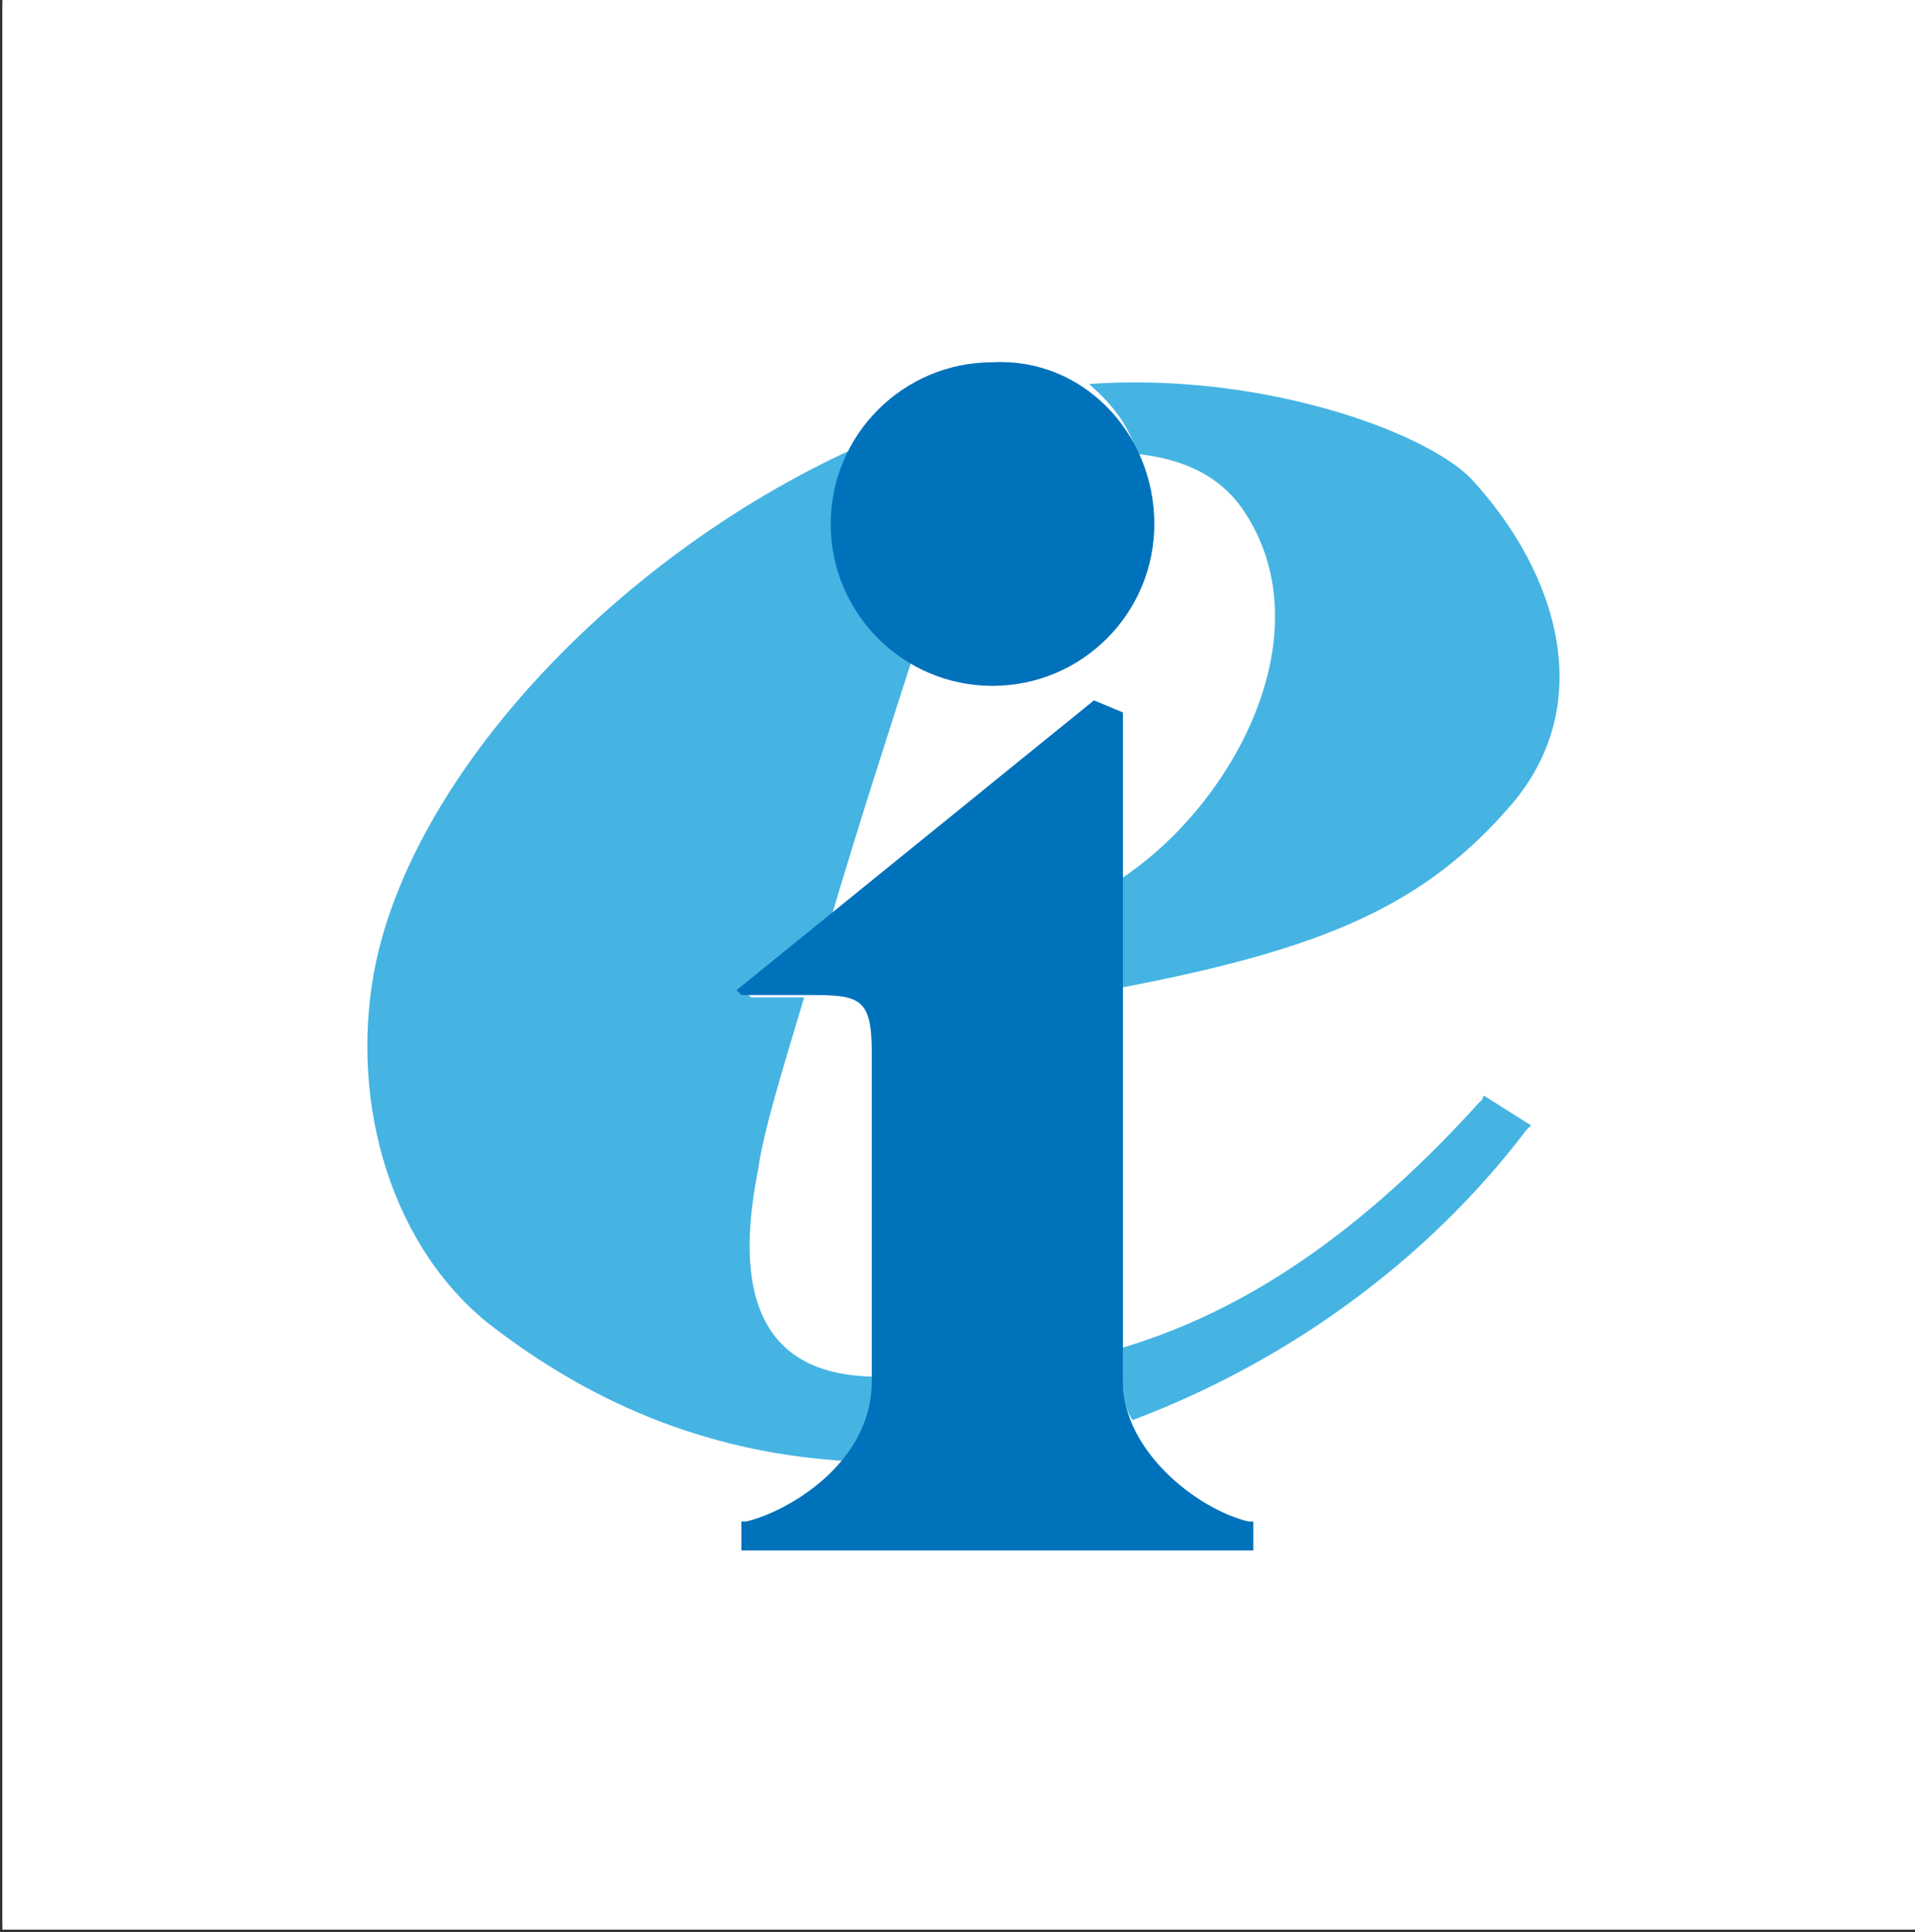 <?xml version="1.0" encoding="utf-8"?>
<!-- Generator: Adobe Illustrator 25.3.0, SVG Export Plug-In . SVG Version: 6.00 Build 0)  -->
<svg version="1.1" id="Layer_1" xmlns="http://www.w3.org/2000/svg" xmlns:xlink="http://www.w3.org/1999/xlink" x="0px" y="0px"
	 viewBox="0 0 79.3 80" style="enable-background:new 0 0 79.3 80;" xml:space="preserve">
<rect x="0" y="0" width="79.3" height="80" fill="#333333" stroke="none"/>
<style type="text/css">
	.st0{fill:#FFFFFF;}
	.st1{fill:#45B4E2;}
	.st2{fill:#0072BB;}
</style>
<g>
	<rect x="0.1" class="st0" width="79.2" height="79.7"/>
	<rect x="0.1" y="0.2" class="st0" width="79.2" height="79.7"/>
	<g>
		<path class="st0" d="M66.9,46.6c-0.4,0.6-1,1.3-1.2,1.9l-0.1,0.1c-0.1,0.1-0.1,0.2-0.2,0.2l-0.1,0.2h-0.1
			c-2.9,3.5-6.4,6.7-10.3,9.1l-0.2,0.2v1.5v7.5H27.6v-4.9l-0.6-0.2c-3.1-1.2-6.2-2.8-8.9-5c-3.9-3.2-6.2-8.1-6.2-13.6
			c0-1.5,0.2-3,0.4-4.4c1.9-8.4,10-17.6,19.9-22.6l0.1-0.1l0.2-0.2l0.1-0.1c1.9-2.7,4.9-4.4,8.1-4.4c1.6,0,3,0.4,4.4,1.2h0.2
			l0.2,0.1h0.2c0.4,0,0.6,0,1.1,0c6.6,0,13.3,2,16.1,4.9c2.9,3,4.5,6.6,4.5,10.2c0,2.6-1,5.2-2.6,7.3c-1.4,1.6-2.8,3-4.5,4L59.1,40
			l5.8,3.9c0.4,0.2,1.2,0.6,1.6,1.2l0.7,0.5L66.9,46.6z"/>
		<path class="st1" d="M61.3,45.6c-5.6,6.2-10.5,8.9-14.8,10.2c0,0.4,0,0.9,0,1.4s0.1,1.2,0.4,1.6c6.4-2.4,12.2-6.6,16.3-12
			c0.2-0.2,0.2-0.2,0.2-0.2l-1.9-1.2C61.4,45.3,61.4,45.6,61.3,45.6z"/>
		<path class="st1" d="M31.4,48.4c0.2-1.5,1-4.1,1.9-7.1c-1.6,0-2.2,0-2.2,0l-0.2-0.2l3.4-2.7c1.2-4.1,2.6-8.4,3.5-11.2
			c-1.9-1.2-3.1-3.4-3.1-5.7c0-1.1,0.2-2,0.6-2.9c-9.6,4.4-17.9,13.1-19.7,21.1c-1.2,5.5,0.4,11.6,4.5,15c4.7,3.7,9.7,5.5,15,5.8
			c0.9-1,1.4-2,1.4-3.5C30.7,57.1,30.6,52.4,31.4,48.4z"/>
		<path class="st1" d="M47.1,18.8c1.9,0.2,3.5,0.9,4.5,2.5c3.2,5-0.5,12-5.2,15.1c0,1.6,0,3.2,0,4.5c8.4-1.6,12.6-3.4,16.2-7.6
			c3.5-4.1,2-9.5-1.7-13.5c-2-2-8.8-4.4-15.8-3.9C46,16.7,46.7,17.5,47.1,18.8z"/>
		<path class="st2" d="M47.8,21.7c0,3.7-3,6.7-6.7,6.7c-3.7,0-6.7-3-6.7-6.7s3-6.7,6.7-6.7C44.8,14.8,47.8,17.9,47.8,21.7z"/>
		<path class="st2" d="M36.1,57.2c0,3.4-3.5,5.4-5.2,5.8h-0.2v1.2h21.2V63h-0.2c-2.1-0.5-5.2-2.9-5.2-5.8c0-3.7,0-4,0-27.7L45.3,29
			L30.5,41l0.2,0.2c0,0,0.7,0,2.8,0s2.6,0.1,2.6,2.4C36.1,45.3,36.1,52.8,36.1,57.2z"/>
	</g>
</g>
</svg>
